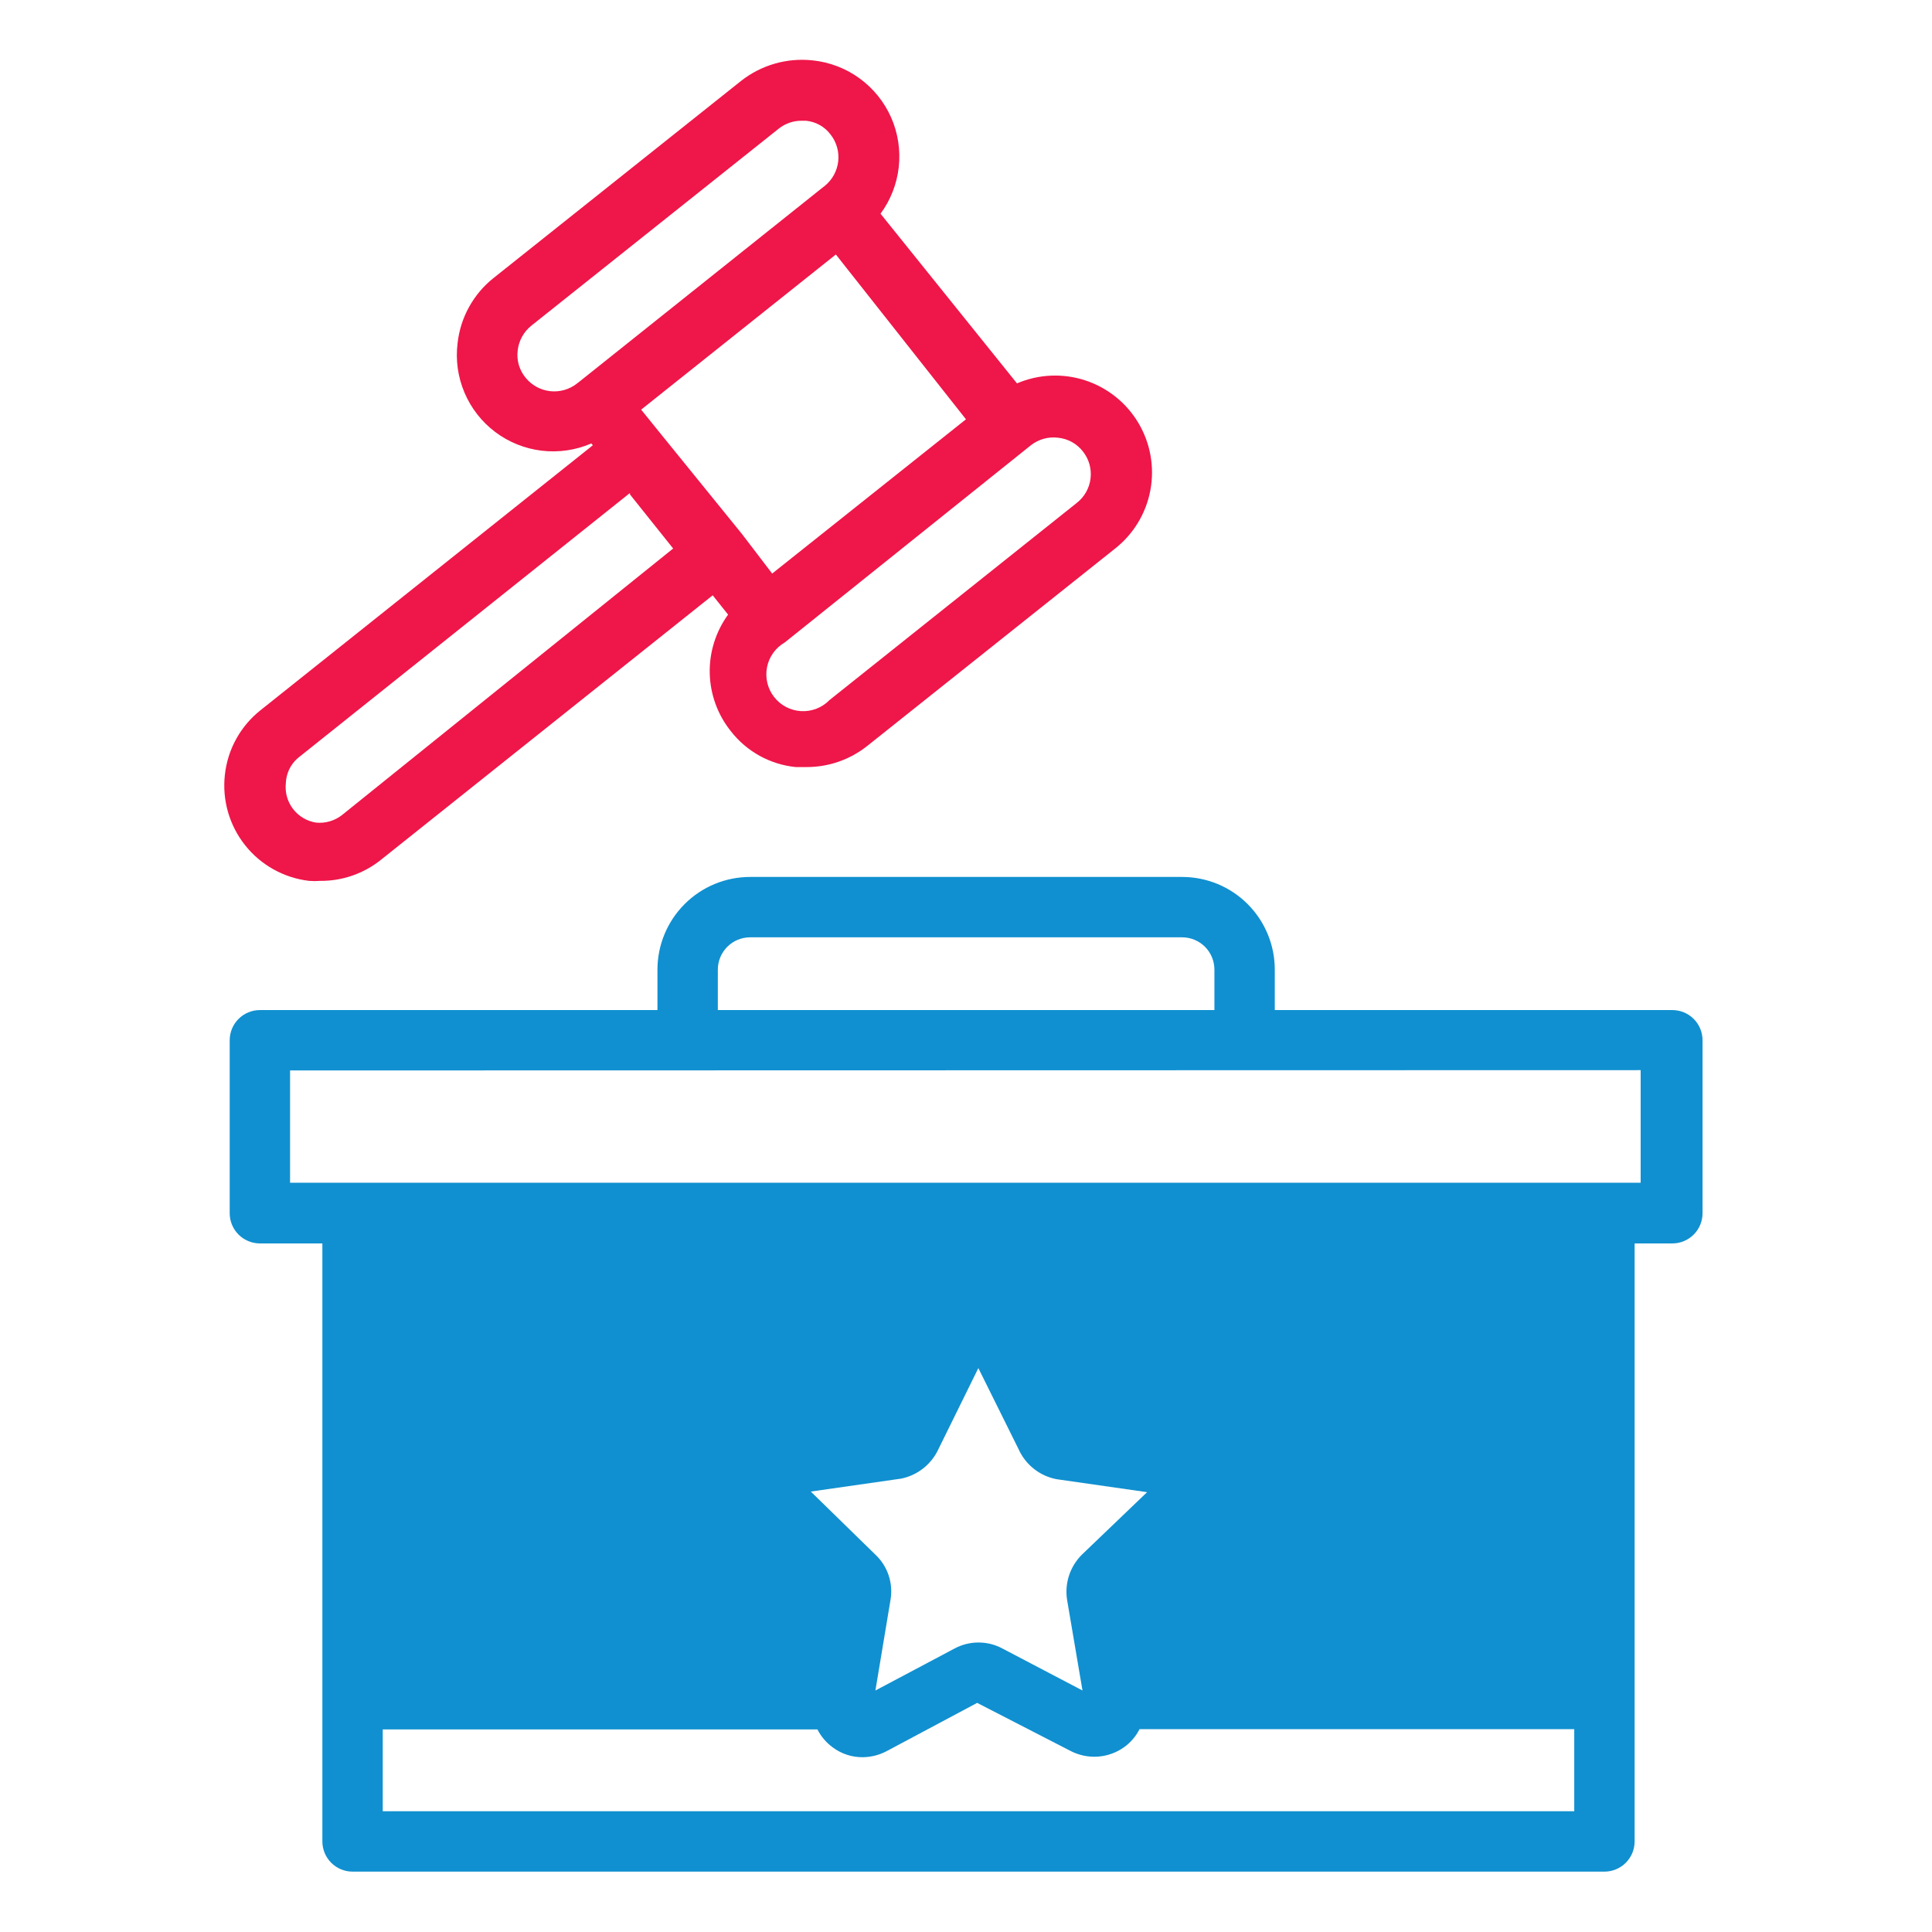 <svg width="64" height="64" viewBox="0 0 64 64" fill="none" xmlns="http://www.w3.org/2000/svg">
<path d="M39.159 29.05H24.849C24.035 29.05 23.254 29.373 22.679 29.949C22.103 30.525 21.779 31.306 21.779 32.12V33.46H8.609C8.344 33.46 8.09 33.565 7.902 33.753C7.715 33.94 7.609 34.195 7.609 34.46V40.19C7.609 40.455 7.715 40.709 7.902 40.897C8.09 41.084 8.344 41.19 8.609 41.19H10.679V61C10.679 61.265 10.785 61.519 10.972 61.707C11.16 61.895 11.414 62 11.679 62H53.149C53.415 62 53.669 61.895 53.856 61.707C54.044 61.519 54.149 61.265 54.149 61V41.19H55.399C55.665 41.19 55.919 41.084 56.106 40.897C56.294 40.709 56.399 40.455 56.399 40.19V34.46C56.399 34.195 56.294 33.94 56.106 33.753C55.919 33.565 55.665 33.46 55.399 33.46H42.229V32.12C42.229 31.306 41.906 30.525 41.33 29.949C40.755 29.373 39.974 29.05 39.159 29.05ZM23.779 32.12C23.779 31.979 23.807 31.84 23.861 31.71C23.915 31.581 23.993 31.463 24.093 31.363C24.192 31.264 24.31 31.185 24.44 31.131C24.57 31.078 24.709 31.05 24.849 31.05H39.159C39.443 31.05 39.715 31.163 39.916 31.363C40.117 31.564 40.229 31.836 40.229 32.12V33.46H23.779V32.12ZM52.149 60H12.679V57.29H27.079C27.197 57.523 27.369 57.725 27.579 57.88C27.867 58.097 28.219 58.213 28.579 58.21C28.855 58.207 29.126 58.139 29.369 58.01L32.369 56.41L35.459 58C35.74 58.147 36.057 58.213 36.373 58.19C36.689 58.167 36.993 58.056 37.249 57.87C37.46 57.715 37.632 57.513 37.749 57.28H52.149V60ZM35.349 53L35.859 56L33.209 54.61C32.965 54.478 32.692 54.41 32.414 54.41C32.137 54.41 31.864 54.478 31.619 54.61L28.999 56L29.499 53C29.546 52.728 29.525 52.449 29.438 52.187C29.351 51.925 29.2 51.689 28.999 51.5L26.859 49.41L29.859 48.98C30.127 48.924 30.377 48.806 30.591 48.636C30.804 48.466 30.975 48.248 31.089 48L32.409 45.32L33.739 48C33.853 48.256 34.027 48.481 34.246 48.655C34.466 48.829 34.724 48.948 34.999 49L37.999 49.43L35.839 51.5C35.645 51.693 35.499 51.93 35.413 52.191C35.328 52.452 35.306 52.729 35.349 53ZM54.349 35.45V39.18H9.609V35.46L54.349 35.45Z" fill="#1090D0"/>
<path d="M7.449 25.67C7.356 26.505 7.598 27.343 8.12 28C8.643 28.658 9.405 29.082 10.239 29.18C10.362 29.19 10.486 29.19 10.609 29.18C11.335 29.186 12.041 28.942 12.609 28.49L23.609 19.72L24.119 20.36C23.709 20.924 23.495 21.608 23.511 22.305C23.528 23.003 23.773 23.676 24.209 24.22C24.468 24.554 24.793 24.831 25.162 25.036C25.532 25.24 25.939 25.368 26.359 25.41H26.729C27.456 25.409 28.161 25.162 28.729 24.71L36.929 18.18C37.543 17.7 37.962 17.013 38.106 16.247C38.251 15.481 38.112 14.688 37.715 14.018C37.319 13.347 36.691 12.843 35.95 12.6C35.21 12.358 34.406 12.393 33.689 12.7L29.169 7.08C29.503 6.626 29.712 6.091 29.773 5.531C29.834 4.97 29.746 4.403 29.518 3.887C29.289 3.372 28.929 2.926 28.472 2.594C28.016 2.263 27.48 2.058 26.919 2C26.071 1.908 25.22 2.152 24.549 2.68L16.349 9.21C16.019 9.472 15.744 9.797 15.54 10.166C15.335 10.535 15.206 10.941 15.159 11.36C15.088 11.918 15.166 12.486 15.386 13.004C15.605 13.522 15.957 13.974 16.407 14.312C16.857 14.65 17.388 14.863 17.947 14.93C18.506 14.996 19.073 14.913 19.589 14.69L19.639 14.75L8.639 23.52C8.307 23.781 8.031 24.105 7.827 24.475C7.622 24.844 7.494 25.25 7.449 25.67ZM34.149 14.75C34.275 14.651 34.42 14.578 34.574 14.535C34.729 14.492 34.89 14.48 35.049 14.5C35.209 14.516 35.364 14.564 35.505 14.641C35.646 14.719 35.77 14.824 35.869 14.95C35.969 15.075 36.044 15.219 36.088 15.373C36.132 15.527 36.145 15.688 36.126 15.847C36.108 16.006 36.058 16.16 35.979 16.299C35.901 16.439 35.795 16.562 35.669 16.66L27.479 23.19C27.357 23.315 27.21 23.413 27.048 23.476C26.885 23.539 26.711 23.567 26.536 23.557C26.362 23.547 26.192 23.5 26.037 23.419C25.883 23.338 25.748 23.224 25.641 23.086C25.534 22.948 25.458 22.789 25.418 22.619C25.378 22.449 25.375 22.273 25.409 22.102C25.442 21.93 25.513 21.768 25.615 21.627C25.717 21.485 25.848 21.367 25.999 21.28L34.149 14.75ZM31.999 13.89L25.579 19L24.579 17.69L21.829 14.3L21.239 13.57L27.689 8.43L31.999 13.89ZM19.209 12.63L19.119 12.7C18.867 12.901 18.545 12.993 18.225 12.958C17.905 12.922 17.611 12.761 17.409 12.51C17.307 12.386 17.231 12.242 17.186 12.087C17.141 11.932 17.129 11.77 17.149 11.61C17.185 11.288 17.347 10.993 17.599 10.79L25.799 4.26C26.012 4.091 26.277 3.999 26.549 4H26.699C26.858 4.015 27.012 4.062 27.151 4.14C27.291 4.217 27.413 4.323 27.509 4.45C27.71 4.702 27.803 5.024 27.767 5.344C27.731 5.665 27.57 5.958 27.319 6.16L27.229 6.23L19.209 12.63ZM9.869 25.11L20.869 16.33V16.38L22.299 18.17L11.329 27C11.085 27.191 10.777 27.281 10.469 27.25C10.166 27.203 9.892 27.04 9.706 26.796C9.519 26.552 9.435 26.245 9.469 25.94C9.475 25.782 9.514 25.626 9.582 25.483C9.651 25.34 9.749 25.213 9.869 25.11Z" fill="#EF1649"/>
</svg>
